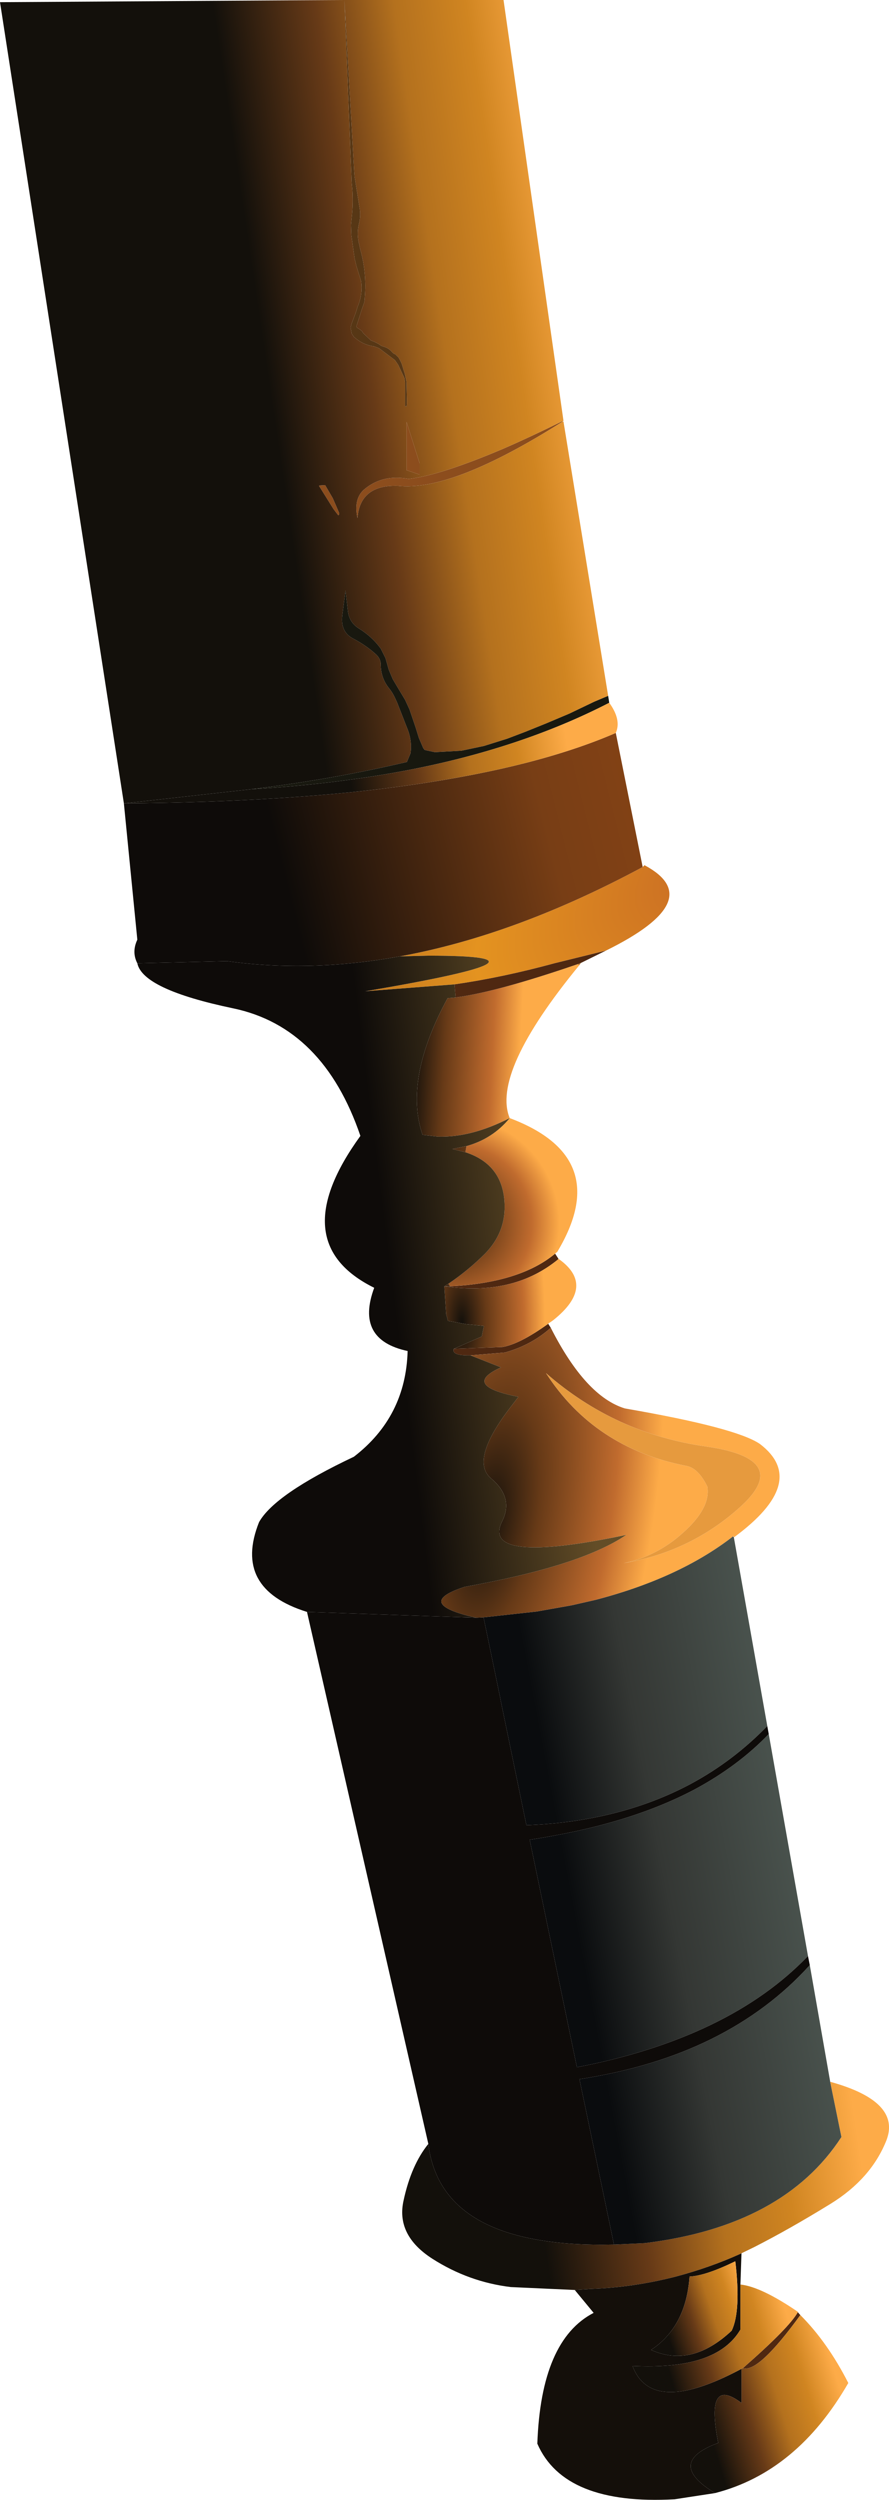 <?xml version="1.0" encoding="UTF-8" standalone="no"?>
<svg xmlns:xlink="http://www.w3.org/1999/xlink" height="344.0px" width="122.35px" xmlns="http://www.w3.org/2000/svg">
  <g transform="matrix(1.0, 0.0, 0.0, 1.0, 61.2, 172.0)">
    <path d="M16.2 -114.05 L16.25 -114.0 Q0.95 -104.3 -6.45 -105.15 -11.65 -105.3 -12.0 -100.7 -12.55 -103.25 -11.2 -104.55 -8.65 -106.8 -4.95 -106.1 -0.55 -106.6 8.05 -110.25 11.75 -111.85 16.2 -114.05 M-3.45 -108.25 L-3.45 -106.7 -5.25 -107.3 -5.25 -113.95 -3.45 -108.25 M-15.4 -103.45 L-14.9 -102.3 -14.6 -101.6 Q-14.4 -101.2 -14.65 -101.1 L-15.3 -101.95 -17.3 -105.15 -17.2 -105.2 -16.45 -105.25 -15.4 -103.45" fill="#8c4d1d" fill-rule="evenodd" stroke="none"/>
    <path d="M16.25 -114.0 L16.35 -114.0 22.5 -76.25 20.6 -75.45 17.15 -73.8 13.95 -72.45 11.1 -71.3 8.6 -70.35 5.4 -69.35 2.3 -68.7 -1.35 -68.5 -2.75 -68.8 -2.95 -69.05 -3.55 -70.45 -4.0 -71.9 -4.85 -74.4 -5.45 -75.7 -6.35 -77.2 -7.15 -78.55 -7.7 -79.85 -8.15 -81.45 -8.8 -82.75 Q-10.0 -84.4 -11.85 -85.55 -13.05 -86.3 -13.3 -87.75 L-13.65 -90.75 -14.1 -87.25 Q-14.35 -84.95 -12.45 -84.05 -10.85 -83.2 -9.55 -82.05 -8.8 -81.4 -8.8 -80.6 -8.8 -78.75 -7.7 -77.35 -7.2 -76.75 -6.85 -76.0 L-6.55 -75.35 -5.2 -71.9 Q-4.45 -70.15 -4.7 -68.35 L-5.2 -67.15 Q-15.3 -64.8 -26.65 -63.4 L-44.15 -61.45 -61.2 -171.7 -13.8 -172.0 8.1 -172.0 16.35 -114.1 16.3 -114.05 16.2 -114.05 Q11.75 -111.85 8.05 -110.25 -0.55 -106.6 -4.95 -106.1 -8.65 -106.8 -11.2 -104.55 -12.55 -103.25 -12.0 -100.7 -11.65 -105.3 -6.45 -105.15 0.95 -104.3 16.25 -114.0 M53.05 114.45 Q62.85 117.15 60.8 122.5 58.7 127.8 53.1 131.25 47.5 134.7 42.6 137.2 L40.85 138.05 40.65 138.15 Q36.55 140.0 31.85 141.25 25.95 142.75 20.2 142.95 L17.9 143.1 9.1 142.7 Q3.3 142.0 -1.7 138.8 -6.75 135.55 -5.65 130.75 -4.6 125.9 -2.25 123.0 -0.5 137.4 23.3 136.85 L23.35 136.85 27.55 136.65 Q46.65 134.3 54.6 122.05 L53.05 114.45 M-12.85 -139.65 L-12.4 -136.45 -12.15 -135.4 -11.7 -133.95 -11.5 -133.3 -11.45 -132.85 Q-11.35 -131.25 -12.0 -129.75 L-12.15 -129.25 -12.25 -128.95 -12.85 -127.35 -12.95 -126.9 -12.8 -126.1 -12.5 -125.65 Q-11.3 -124.55 -9.75 -124.35 L-9.05 -124.1 -6.85 -122.45 -6.4 -121.8 -5.55 -120.0 -5.45 -119.4 -5.45 -116.15 Q-5.2 -115.9 -5.2 -116.5 L-5.2 -117.15 -5.25 -119.45 -5.5 -120.6 -5.6 -120.9 -5.9 -121.9 -6.1 -122.35 -6.35 -122.8 -6.8 -123.25 Q-7.0 -123.3 -7.2 -123.5 -7.65 -124.05 -8.25 -124.25 L-8.7 -124.4 -9.15 -124.7 -9.75 -125.0 -10.15 -125.15 -11.2 -126.15 -11.4 -126.45 -11.65 -126.65 -11.95 -126.85 Q-12.25 -126.95 -12.05 -127.4 L-11.4 -129.45 -11.15 -130.15 Q-11.0 -130.55 -11.0 -131.0 -10.7 -134.5 -11.65 -137.8 L-11.75 -138.3 Q-12.15 -139.75 -11.8 -141.2 -11.5 -142.4 -11.75 -143.6 L-12.4 -147.7 -12.45 -148.35 -13.8 -172.0 -12.8 -146.85 -12.7 -145.8 Q-12.6 -144.15 -12.75 -142.55 L-12.9 -141.05 -12.85 -139.65 M-15.4 -103.45 L-16.45 -105.25 -17.2 -105.2 -17.3 -105.15 -15.3 -101.95 -14.65 -101.1 Q-14.4 -101.2 -14.6 -101.6 L-14.9 -102.3 -15.4 -103.45 M-3.45 -108.25 L-5.25 -113.95 -5.25 -107.3 -3.45 -106.7 -3.45 -108.25" fill="url(#gradient0)" fill-rule="evenodd" stroke="none"/>
    <path d="M22.5 -76.25 L22.65 -75.3 Q10.35 -68.95 -5.75 -65.9 -15.5 -64.05 -26.65 -63.4 -15.3 -64.8 -5.2 -67.15 L-4.7 -68.35 Q-4.45 -70.15 -5.2 -71.9 L-6.55 -75.35 -6.85 -76.0 Q-7.2 -76.75 -7.7 -77.35 -8.8 -78.75 -8.8 -80.6 -8.8 -81.4 -9.55 -82.05 -10.85 -83.2 -12.45 -84.05 -14.35 -84.95 -14.1 -87.25 L-13.65 -90.75 -13.3 -87.75 Q-13.05 -86.3 -11.85 -85.55 -10.0 -84.4 -8.8 -82.75 L-8.15 -81.45 -7.7 -79.85 -7.15 -78.55 -6.35 -77.2 -5.45 -75.7 -4.85 -74.4 -4.0 -71.9 -3.55 -70.45 -2.95 -69.05 -2.75 -68.8 -1.35 -68.5 2.3 -68.7 5.4 -69.35 8.6 -70.35 11.1 -71.3 13.95 -72.45 17.15 -73.8 20.6 -75.45 22.5 -76.25" fill="#18180f" fill-rule="evenodd" stroke="none"/>
    <path d="M27.25 -52.7 L27.5 -52.95 Q36.4 -48.2 22.2 -41.2 L15.1 -39.45 Q7.95 -37.5 1.35 -36.55 L-10.95 -35.6 Q17.95 -40.5 -2.2 -40.5 L-6.2 -40.4 Q9.75 -43.3 27.25 -52.7" fill="url(#gradient1)" fill-rule="evenodd" stroke="none"/>
    <path d="M23.55 -71.15 L27.25 -52.7 Q9.75 -43.3 -6.2 -40.4 -18.5 -38.15 -29.95 -39.75 L-42.3 -39.45 Q-43.1 -41.0 -42.3 -42.7 L-44.15 -61.45 Q1.95 -61.8 23.55 -71.15" fill="url(#gradient2)" fill-rule="evenodd" stroke="none"/>
    <path d="M22.65 -75.3 Q24.35 -72.95 23.55 -71.15 1.95 -61.8 -44.15 -61.45 L-26.65 -63.4 Q-15.5 -64.05 -5.75 -65.9 10.35 -68.95 22.65 -75.3" fill="url(#gradient3)" fill-rule="evenodd" stroke="none"/>
    <path d="M18.75 -39.5 L18.5 -39.15 18.4 -39.25 18.75 -39.5" fill="url(#gradient4)" fill-rule="evenodd" stroke="none"/>
    <path d="M18.5 -39.15 Q6.4 -24.4 8.95 -18.15 3.65 -15.45 -0.95 -15.6 L-3.05 -15.85 Q-5.65 -23.5 0.4 -34.65 L1.5 -34.75 Q7.15 -35.5 18.35 -39.35 L18.4 -39.25 18.5 -39.15" fill="url(#gradient5)" fill-rule="evenodd" stroke="none"/>
    <path d="M18.4 -39.25 L18.35 -39.35 18.75 -39.5 18.4 -39.25" fill="#a45f1c" fill-rule="evenodd" stroke="none"/>
    <path d="M22.2 -41.2 L18.75 -39.5 18.35 -39.35 Q7.15 -35.5 1.5 -34.75 L1.35 -36.55 Q7.95 -37.5 15.1 -39.45 L22.2 -41.2 M15.2 0.5 L15.65 1.2 15.6 1.3 Q9.65 6.15 0.75 5.1 L0.75 5.0 Q10.4 4.5 15.2 0.5 M14.25 10.15 L14.6 10.7 Q11.9 13.1 8.3 14.1 L3.55 14.5 Q0.9 14.55 1.25 13.6 L7.95 13.35 Q10.35 12.95 14.25 10.15 M48.6 146.15 L48.85 146.45 48.95 146.55 Q43.15 154.55 41.05 153.85 47.45 148.25 48.6 146.15" fill="#4f2811" fill-rule="evenodd" stroke="none"/>
    <path d="M15.65 1.2 L15.6 1.3 15.65 1.2 M0.75 5.1 L-0.05 5.0 0.75 5.0 0.75 5.1 M27.15 37.35 L27.35 36.25 27.15 37.35 27.15 37.4 27.15 37.35" fill="url(#gradient6)" fill-rule="evenodd" stroke="none"/>
    <path d="M8.95 -18.15 Q23.3 -12.75 15.5 0.25 L15.2 0.5 Q10.4 4.5 0.75 5.0 L0.5 4.65 Q3.25 2.8 5.55 0.5 8.35 -2.35 8.25 -6.2 8.1 -11.75 2.85 -13.45 L3.0 -14.3 Q6.6 -15.3 8.95 -18.15" fill="url(#gradient7)" fill-rule="evenodd" stroke="none"/>
    <path d="M15.65 1.2 Q20.9 4.9 14.95 9.65 L14.45 10.0 14.25 10.1 14.25 10.15 Q10.35 12.95 7.95 13.35 L1.25 13.6 5.1 11.9 5.4 10.45 2.95 10.2 0.45 9.75 0.2 8.8 -0.05 5.0 0.75 5.1 Q9.65 6.15 15.6 1.3 L15.65 1.2" fill="url(#gradient8)" fill-rule="evenodd" stroke="none"/>
    <path d="M14.45 10.0 L14.35 10.05 14.25 10.1 14.45 10.0" fill="url(#gradient9)" fill-rule="evenodd" stroke="none"/>
    <path d="M14.35 10.05 L14.25 10.15 14.25 10.1 14.35 10.05 M17.45 48.9 L17.4 48.95 17.45 48.9" fill="#a4661c" fill-rule="evenodd" stroke="none"/>
    <path d="M14.6 10.7 Q19.4 20.15 24.8 21.8 40.15 24.45 43.4 26.7 50.2 31.9 39.8 39.55 L39.75 39.35 39.7 39.4 Q32.3 45.15 20.75 48.15 L17.45 48.9 12.65 49.75 5.35 50.55 4.35 50.6 Q-4.4 48.65 2.75 46.35 17.55 43.7 24.05 39.8 L25.0 39.2 Q4.9 43.4 7.9 37.35 9.55 34.05 6.35 31.4 3.55 29.0 8.7 22.1 L10.15 20.2 Q2.2 18.65 7.75 16.15 L3.55 14.5 8.3 14.1 Q11.9 13.1 14.6 10.7 M33.25 29.7 Q34.9 30.0 36.15 32.55 36.65 35.5 32.75 38.95 29.2 42.15 24.6 43.1 34.0 41.5 40.9 35.15 47.75 28.75 36.05 27.05 23.5 25.3 13.95 16.95 20.6 27.25 33.25 29.7 M27.15 37.35 L27.15 37.4 27.15 37.35 27.35 36.25 27.15 37.35" fill="url(#gradient10)" fill-rule="evenodd" stroke="none"/>
    <path d="M33.25 29.7 Q20.6 27.25 13.95 16.95 23.5 25.3 36.05 27.05 47.75 28.75 40.9 35.15 34.0 41.5 24.6 43.1 29.2 42.15 32.75 38.95 36.65 35.5 36.15 32.55 34.9 30.0 33.25 29.7" fill="#e69a3e" fill-rule="evenodd" stroke="none"/>
    <path d="M-18.95 49.8 Q-29.2 46.6 -25.55 37.45 -23.4 33.6 -12.5 28.45 -5.35 22.95 -5.1 13.9 -12.35 12.35 -9.7 5.2 -22.25 -1.0 -11.6 -15.7 -16.7 -30.65 -29.1 -33.25 -41.55 -35.85 -42.3 -39.45 L-29.95 -39.75 Q-18.5 -38.15 -6.2 -40.4 L-2.2 -40.5 Q17.95 -40.5 -10.95 -35.6 L1.35 -36.55 1.5 -34.75 0.4 -34.65 Q-5.65 -23.5 -3.05 -15.85 L-0.95 -15.6 Q3.65 -15.45 8.95 -18.15 6.6 -15.3 3.0 -14.3 L1.05 -13.9 2.85 -13.45 Q8.1 -11.75 8.25 -6.2 8.35 -2.35 5.55 0.5 3.25 2.8 0.5 4.65 L-0.05 5.0 0.2 8.8 0.45 9.75 2.95 10.2 5.4 10.45 5.1 11.9 1.25 13.6 Q0.9 14.55 3.55 14.5 L7.75 16.15 Q2.2 18.65 10.15 20.2 L8.7 22.1 Q3.55 29.0 6.35 31.4 9.55 34.05 7.9 37.35 4.9 43.4 25.0 39.2 L24.05 39.8 Q17.55 43.7 2.75 46.35 -4.4 48.65 4.35 50.6 L-18.95 49.8" fill="url(#gradient11)" fill-rule="evenodd" stroke="none"/>
    <path d="M39.8 39.55 L44.4 65.5 Q39.75 70.3 33.9 73.45 24.2 78.65 11.25 79.15 L7.7 61.95 7.7 61.9 5.35 50.55 12.65 49.75 17.45 48.9 20.75 48.15 Q32.3 45.15 39.7 39.4 L39.8 39.55 M44.6 66.6 L50.0 97.15 Q39.15 108.45 18.2 112.45 L11.7 81.15 Q25.15 79.1 34.35 74.25 40.4 71.0 44.6 66.6 M50.25 98.4 L53.05 114.4 53.05 114.45 54.6 122.05 Q46.65 134.3 27.55 136.65 L23.35 136.85 23.3 136.85 18.55 114.1 Q38.95 110.9 50.25 98.4 M17.45 48.9 L17.4 48.95 17.45 48.9" fill="url(#gradient12)" fill-rule="evenodd" stroke="none"/>
    <path d="M44.4 65.5 L44.6 66.6 Q40.4 71.0 34.35 74.25 25.15 79.1 11.7 81.15 L18.2 112.45 Q39.15 108.45 50.0 97.15 L50.25 98.4 Q38.95 110.9 18.55 114.1 L23.3 136.85 Q-0.5 137.4 -2.25 123.0 L-18.95 49.8 4.35 50.6 5.35 50.55 7.7 61.9 7.7 61.95 11.25 79.15 Q24.2 78.65 33.9 73.45 39.75 70.3 44.4 65.5" fill="url(#gradient13)" fill-rule="evenodd" stroke="none"/>
    <path d="M40.85 138.05 L40.7 142.35 40.7 148.55 Q37.4 154.15 25.85 153.55 28.45 160.55 40.85 153.95 L40.85 158.65 Q35.8 154.85 37.65 164.15 30.3 166.85 37.2 171.05 L31.65 171.9 Q16.45 172.75 12.75 164.25 13.25 150.0 20.5 146.25 L17.9 143.1 20.2 142.95 Q25.95 142.75 31.85 141.25 36.55 140.0 40.65 138.15 L40.85 138.05 M33.7 141.25 Q33.2 148.2 28.4 151.35 34.0 153.85 39.5 148.7 40.8 146.0 40.0 139.15 35.9 141.15 33.7 141.25" fill="#140f0a" fill-rule="evenodd" stroke="none"/>
    <path d="M33.7 141.25 Q35.9 141.15 40.0 139.15 40.8 146.0 39.5 148.7 34.0 153.85 28.4 151.35 33.2 148.2 33.7 141.25" fill="url(#gradient14)" fill-rule="evenodd" stroke="none"/>
    <path d="M40.7 142.35 Q43.55 142.65 48.6 146.1 L48.6 146.15 Q47.45 148.25 41.05 153.85 L40.85 153.95 Q28.45 160.55 25.85 153.55 37.4 154.15 40.7 148.55 L40.7 142.35" fill="url(#gradient15)" fill-rule="evenodd" stroke="none"/>
    <path d="M48.95 146.55 Q52.7 150.3 55.55 155.9 48.5 168.15 37.2 171.05 30.3 166.85 37.65 164.15 35.8 154.85 40.85 158.65 L40.85 153.95 41.05 153.85 Q43.15 154.55 48.95 146.55" fill="url(#gradient16)" fill-rule="evenodd" stroke="none"/>
    <path d="M-12.85 -139.65 L-12.9 -141.05 -12.75 -142.55 Q-12.6 -144.15 -12.7 -145.8 L-12.8 -146.85 -13.8 -172.0 -12.45 -148.35 -12.4 -147.7 -11.75 -143.6 Q-11.5 -142.4 -11.8 -141.2 -12.15 -139.75 -11.75 -138.3 L-11.65 -137.8 Q-10.7 -134.5 -11.0 -131.0 -11.0 -130.55 -11.15 -130.15 L-11.4 -129.45 -12.05 -127.4 Q-12.25 -126.95 -11.95 -126.85 L-11.65 -126.65 -11.4 -126.45 -11.2 -126.15 -10.15 -125.15 -9.75 -125.0 -9.15 -124.7 -8.7 -124.4 -8.25 -124.25 Q-7.65 -124.05 -7.2 -123.5 -7.0 -123.3 -6.8 -123.25 L-6.35 -122.8 -6.1 -122.35 -5.9 -121.9 -5.6 -120.9 -5.5 -120.6 -5.25 -119.45 -5.2 -117.15 -5.2 -116.5 Q-5.2 -115.9 -5.45 -116.15 L-5.45 -119.4 -5.55 -120.0 -6.4 -121.8 -6.85 -122.45 -9.05 -124.1 -9.75 -124.35 Q-11.3 -124.55 -12.5 -125.65 L-12.8 -126.1 -12.95 -126.9 -12.85 -127.35 -12.25 -128.95 -12.15 -129.25 -12.0 -129.75 Q-11.35 -131.25 -11.45 -132.85 L-11.5 -133.3 -11.7 -133.95 -12.15 -135.4 -12.4 -136.45 -12.85 -139.65" fill="#573715" fill-rule="evenodd" stroke="none"/>
    <path d="M3.0 -14.3 L2.85 -13.45 1.05 -13.9 3.0 -14.3 M0.5 4.65 L0.75 5.0 -0.05 5.0 0.5 4.65" fill="url(#gradient17)" fill-rule="evenodd" stroke="none"/>
  </g>
  <defs>
    <linearGradient gradientTransform="matrix(0.034, -0.005, 0.008, 0.054, -5.7, -108.05)" gradientUnits="userSpaceOnUse" id="gradient0" spreadMethod="pad" x1="-819.2" x2="819.2">
      <stop offset="0.204" stop-color="#13100b"/>
      <stop offset="0.451" stop-color="#673a17"/>
      <stop offset="0.643" stop-color="#b4711e"/>
      <stop offset="0.816" stop-color="#d08521"/>
      <stop offset="1.0" stop-color="#fdab48"/>
    </linearGradient>
    <radialGradient cx="0" cy="0" gradientTransform="matrix(0.088, -0.043, 0.018, 0.036, 47.55, -56.85)" gradientUnits="userSpaceOnUse" id="gradient1" r="819.2" spreadMethod="pad">
      <stop offset="0.106" stop-color="#c66824"/>
      <stop offset="0.588" stop-color="#e49320"/>
      <stop offset="1.0" stop-color="#9f5b1a"/>
    </radialGradient>
    <linearGradient gradientTransform="matrix(0.038, -0.01, 0.018, 0.072, 20.25, -14.8)" gradientUnits="userSpaceOnUse" id="gradient2" spreadMethod="pad" x1="-819.2" x2="819.2">
      <stop offset="0.0" stop-color="#0e0b09"/>
      <stop offset="0.569" stop-color="#783e15"/>
      <stop offset="0.922" stop-color="#8a4414"/>
    </linearGradient>
    <linearGradient gradientTransform="matrix(0.023, -0.003, 6.0E-4, 0.004, -1.65, -64.8)" gradientUnits="userSpaceOnUse" id="gradient3" spreadMethod="pad" x1="-819.2" x2="819.2">
      <stop offset="0.204" stop-color="#13100b"/>
      <stop offset="0.451" stop-color="#673a17"/>
      <stop offset="0.643" stop-color="#b4711e"/>
      <stop offset="0.816" stop-color="#d08521"/>
      <stop offset="1.0" stop-color="#fdab48"/>
    </linearGradient>
    <radialGradient cx="0" cy="0" gradientTransform="matrix(0.02, 0.006, -0.013, 0.042, 17.35, -20.05)" gradientUnits="userSpaceOnUse" id="gradient4" r="819.2" spreadMethod="pad">
      <stop offset="0.039" stop-color="#a88337"/>
      <stop offset="0.204" stop-color="#dc832f"/>
      <stop offset="0.353" stop-color="#dd943c"/>
      <stop offset="1.0" stop-color="#9f5b1a"/>
    </radialGradient>
    <linearGradient gradientTransform="matrix(0.009, 5.0E-4, -6.0E-4, 0.012, 2.9, -25.65)" gradientUnits="userSpaceOnUse" id="gradient5" spreadMethod="pad" x1="-819.2" x2="819.2">
      <stop offset="0.0" stop-color="#13100b"/>
      <stop offset="0.298" stop-color="#673a17"/>
      <stop offset="0.741" stop-color="#c06b2e"/>
      <stop offset="1.0" stop-color="#fdab48"/>
    </linearGradient>
    <linearGradient gradientTransform="matrix(0.021, -0.001, 0.003, 0.056, 9.9, 2.35)" gradientUnits="userSpaceOnUse" id="gradient6" spreadMethod="pad" x1="-819.2" x2="819.2">
      <stop offset="0.0" stop-color="#0e0b09"/>
      <stop offset="0.569" stop-color="#783e15"/>
      <stop offset="0.922" stop-color="#8a4414"/>
    </linearGradient>
    <radialGradient cx="0" cy="0" gradientTransform="matrix(0.018, 0.0, 0.0, 0.018, 1.05, -3.65)" gradientUnits="userSpaceOnUse" id="gradient7" r="819.2" spreadMethod="pad">
      <stop offset="0.0" stop-color="#13100b"/>
      <stop offset="0.298" stop-color="#673a17"/>
      <stop offset="0.741" stop-color="#c06b2e"/>
      <stop offset="1.0" stop-color="#fdab48"/>
    </radialGradient>
    <radialGradient cx="0" cy="0" gradientTransform="matrix(0.014, 0.0, 0.0, 0.039, 2.35, 10.1)" gradientUnits="userSpaceOnUse" id="gradient8" r="819.2" spreadMethod="pad">
      <stop offset="0.0" stop-color="#13100b"/>
      <stop offset="0.298" stop-color="#673a17"/>
      <stop offset="0.741" stop-color="#c06b2e"/>
      <stop offset="1.0" stop-color="#fdab48"/>
    </radialGradient>
    <linearGradient gradientTransform="matrix(0.013, -0.002, 6.0E-4, 0.005, -0.25, 11.3)" gradientUnits="userSpaceOnUse" id="gradient9" spreadMethod="pad" x1="-819.2" x2="819.2">
      <stop offset="0.204" stop-color="#13100b"/>
      <stop offset="0.451" stop-color="#673a17"/>
      <stop offset="0.643" stop-color="#b4711e"/>
      <stop offset="0.816" stop-color="#d08521"/>
      <stop offset="1.0" stop-color="#fdab48"/>
    </linearGradient>
    <radialGradient cx="0" cy="0" gradientTransform="matrix(0.027, 0.005, -0.012, 0.068, 6.0, 37.05)" gradientUnits="userSpaceOnUse" id="gradient10" r="819.2" spreadMethod="pad">
      <stop offset="0.0" stop-color="#13100b"/>
      <stop offset="0.298" stop-color="#673a17"/>
      <stop offset="0.741" stop-color="#c06b2e"/>
      <stop offset="1.0" stop-color="#fdab48"/>
    </radialGradient>
    <linearGradient gradientTransform="matrix(0.019, -0.002, 0.007, 0.056, 8.4, 4.25)" gradientUnits="userSpaceOnUse" id="gradient11" spreadMethod="pad" x1="-819.2" x2="819.2">
      <stop offset="0.0" stop-color="#0e0b09"/>
      <stop offset="0.749" stop-color="#634d27"/>
    </linearGradient>
    <linearGradient gradientTransform="matrix(0.02, -0.004, 0.004, 0.021, 28.7, 59.45)" gradientUnits="userSpaceOnUse" id="gradient12" spreadMethod="pad" x1="-819.2" x2="819.2">
      <stop offset="0.0" stop-color="#0a0c0e"/>
      <stop offset="0.396" stop-color="#343734"/>
      <stop offset="0.933" stop-color="#49524d"/>
    </linearGradient>
    <linearGradient gradientTransform="matrix(0.041, -0.009, 0.011, 0.052, 150.75, 37.6)" gradientUnits="userSpaceOnUse" id="gradient13" spreadMethod="pad" x1="-819.2" x2="819.2">
      <stop offset="0.0" stop-color="#0e0b09"/>
      <stop offset="0.569" stop-color="#783e15"/>
      <stop offset="0.922" stop-color="#8a4414"/>
    </linearGradient>
    <linearGradient gradientTransform="matrix(0.009, -0.003, 0.002, 0.006, 34.5, 146.15)" gradientUnits="userSpaceOnUse" id="gradient14" spreadMethod="pad" x1="-819.2" x2="819.2">
      <stop offset="0.204" stop-color="#13100b"/>
      <stop offset="0.451" stop-color="#673a17"/>
      <stop offset="0.643" stop-color="#b4711e"/>
      <stop offset="0.816" stop-color="#d08521"/>
      <stop offset="1.0" stop-color="#fdab48"/>
    </linearGradient>
    <linearGradient gradientTransform="matrix(0.013, -0.004, 0.002, 0.007, 36.45, 149.85)" gradientUnits="userSpaceOnUse" id="gradient15" spreadMethod="pad" x1="-819.2" x2="819.2">
      <stop offset="0.204" stop-color="#13100b"/>
      <stop offset="0.451" stop-color="#673a17"/>
      <stop offset="0.643" stop-color="#b4711e"/>
      <stop offset="0.816" stop-color="#d08521"/>
      <stop offset="1.0" stop-color="#fdab48"/>
    </linearGradient>
    <linearGradient gradientTransform="matrix(0.014, -0.004, 0.004, 0.013, 43.15, 160.65)" gradientUnits="userSpaceOnUse" id="gradient16" spreadMethod="pad" x1="-819.2" x2="819.2">
      <stop offset="0.204" stop-color="#13100b"/>
      <stop offset="0.451" stop-color="#673a17"/>
      <stop offset="0.643" stop-color="#b4711e"/>
      <stop offset="0.816" stop-color="#d08521"/>
      <stop offset="1.0" stop-color="#fdab48"/>
    </linearGradient>
    <linearGradient gradientTransform="matrix(0.016, 2.0E-4, -1.0E-4, 0.013, 4.65, -7.95)" gradientUnits="userSpaceOnUse" id="gradient17" spreadMethod="pad" x1="-819.2" x2="819.2">
      <stop offset="0.204" stop-color="#13100b"/>
      <stop offset="0.451" stop-color="#673a17"/>
      <stop offset="0.643" stop-color="#b4711e"/>
      <stop offset="0.816" stop-color="#d08521"/>
      <stop offset="1.0" stop-color="#fdab48"/>
    </linearGradient>
  </defs>
</svg>
